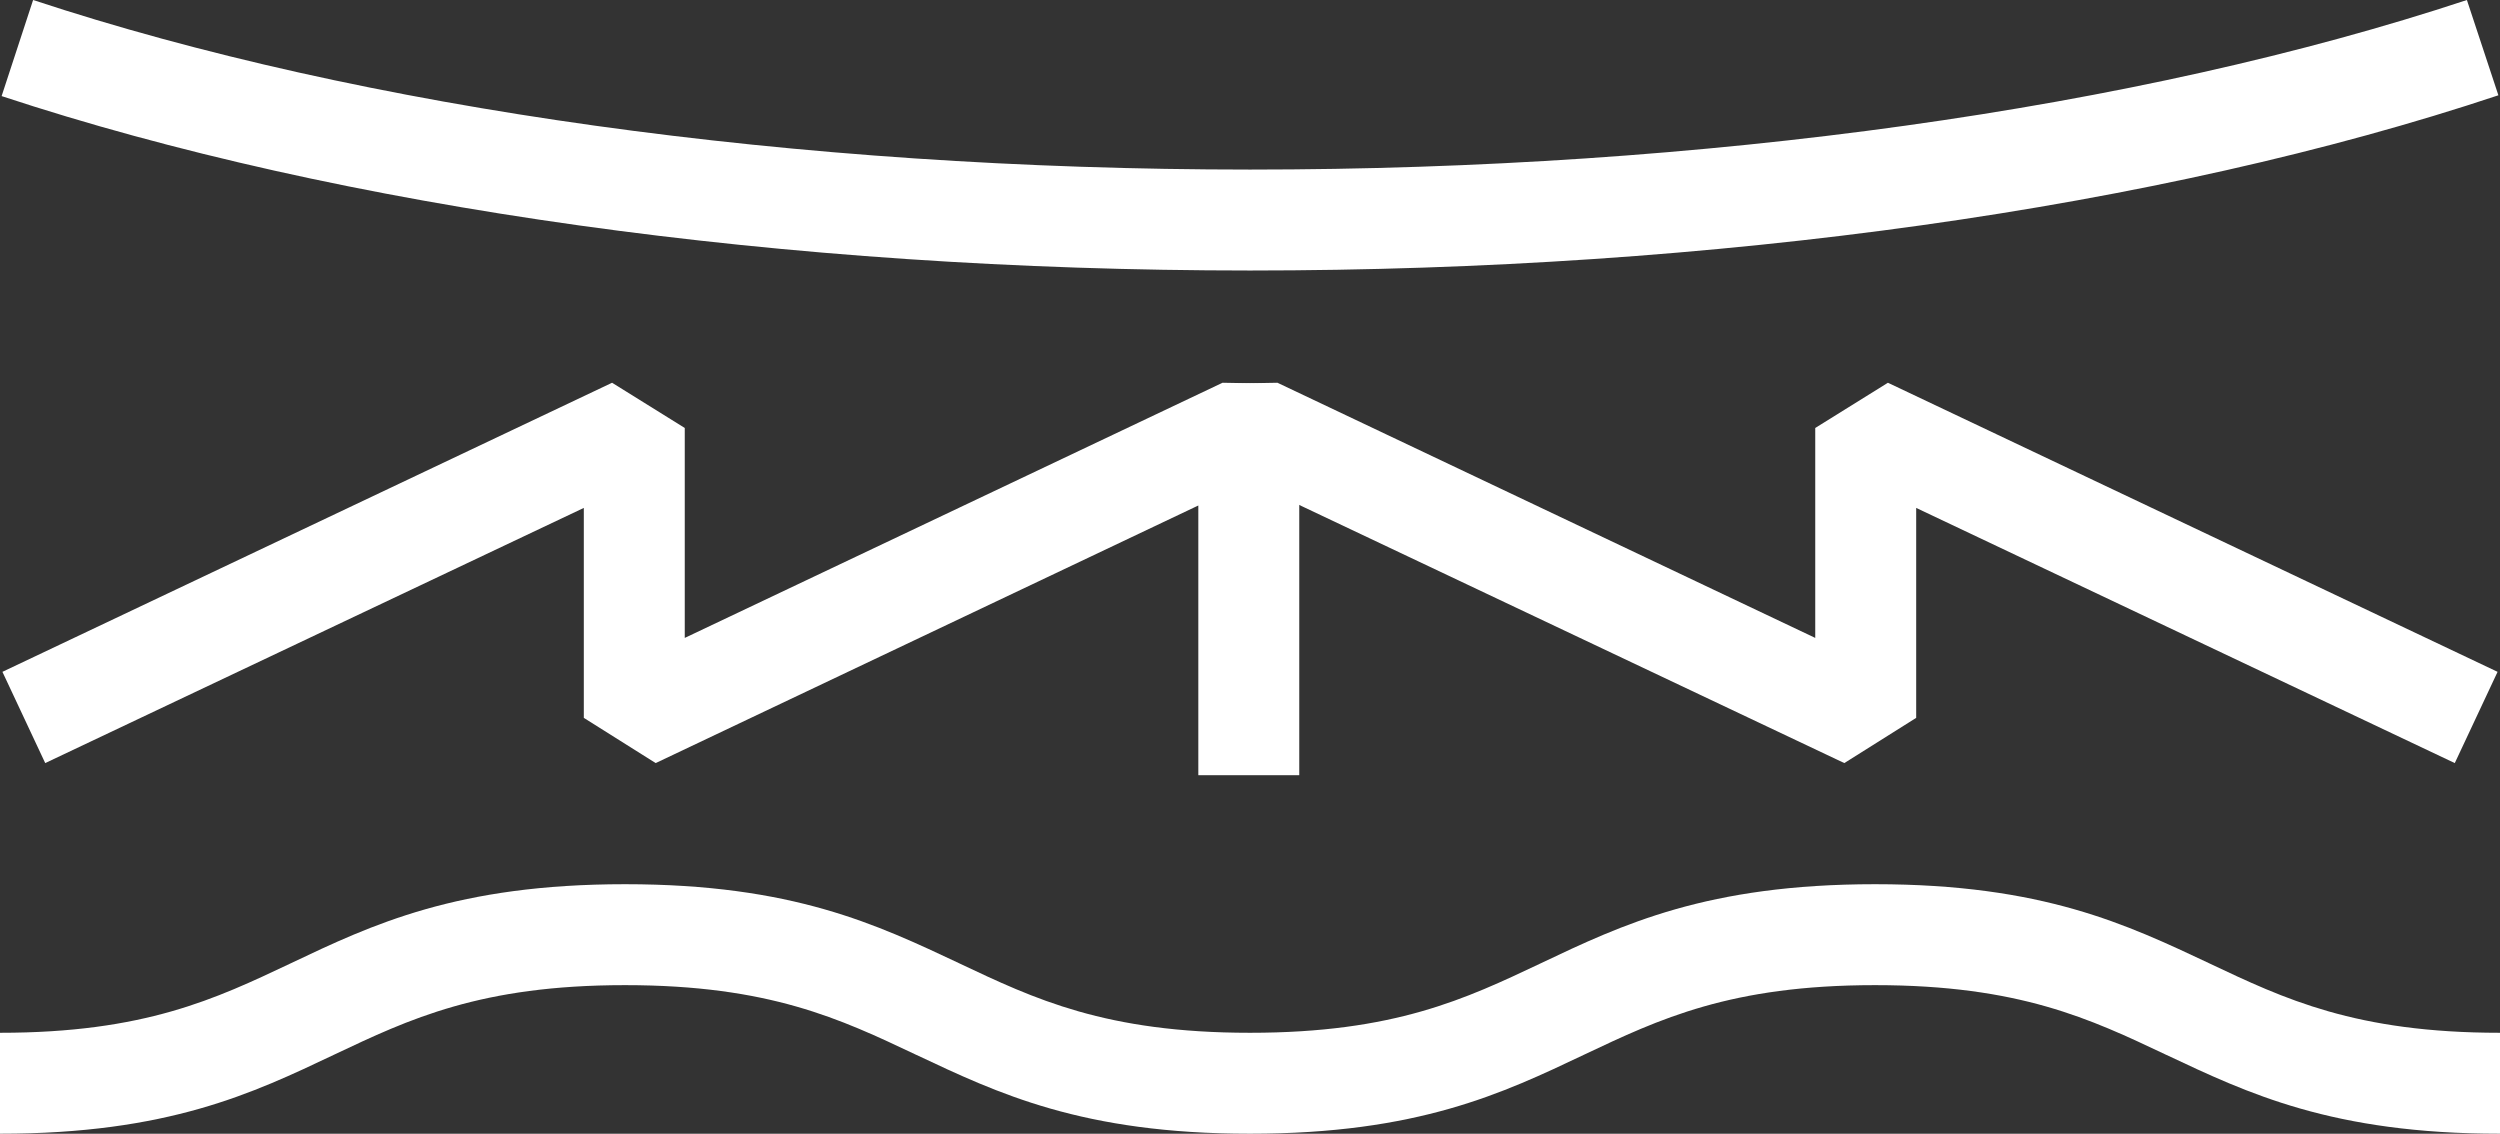 <?xml version="1.0" encoding="utf-8"?>
<!-- Generator: Adobe Illustrator 25.0.1, SVG Export Plug-In . SVG Version: 6.00 Build 0)  -->
<svg version="1.1" id="Layer_1" xmlns="http://www.w3.org/2000/svg" xmlns:xlink="http://www.w3.org/1999/xlink" x="0px" y="0px"
	 viewBox="0 0 309.6 140.4" style="enable-background:new 0 0 309.6 140.4;" xml:space="preserve">
<rect x="0" y="0" width="309.6" height="140.4" fill="#333333" stroke="none"/>
<style type="text/css">
	.st0{fill:#FFFFFF;}
</style>
<g>
	<g>
		<g>
			<polygon class="st0" points="160.9,96 148.4,96 148.4,62.6 81.2,94.5 72.3,88.9 72.3,62.9 5.6,94.5 0.3,83.2 75.8,47.4 84.8,53 
				84.8,79 151.4,47.4 156.9,47.5 157.5,47.8 160.9,53.3 			"/>
		</g>
		<g>
			<polygon class="st0" points="228.4,94.5 152.8,58.7 155.1,53.8 152.1,47.8 152.7,47.5 158.2,47.4 224.8,79 224.8,53 233.8,47.4 
				309.3,83.2 304,94.5 237.3,62.9 237.3,88.9 			"/>
		</g>
	</g>
	<g>
		<path class="st0" d="M309.6,140.4c-20.8,0-31.2-5-41.4-9.8c-9.3-4.4-18.1-8.6-36-8.6c-17.9,0-26.7,4.2-36,8.6
			c-10.1,4.8-20.6,9.8-41.4,9.8c-20.8,0-31.2-5-41.4-9.8c-9.3-4.4-18.1-8.6-36-8.6c-17.9,0-26.7,4.2-36,8.6
			c-10.1,4.8-20.6,9.8-41.4,9.8v-12.5c17.9,0,26.7-4.2,36-8.6c10.1-4.8,20.6-9.8,41.4-9.8c20.8,0,31.2,5,41.4,9.8
			c9.3,4.4,18.1,8.6,36,8.6c17.9,0,26.7-4.2,36-8.6c10.1-4.8,20.6-9.8,41.4-9.8c20.8,0,31.2,5,41.4,9.8c9.3,4.4,18.1,8.6,36,8.6
			V140.4z"/>
	</g>
	<g>
		<g>
			<path class="st0" d="M154.8,33.5c-57.6,0-112.5-7.7-154.6-21.6L4.1,0c40.9,13.5,94.4,21,150.7,21c56.3,0,109.9-7.5,150.7-21
				l3.9,11.8C267.4,25.8,212.4,33.5,154.8,33.5z"/>
		</g>
	</g>
</g>
</svg>
